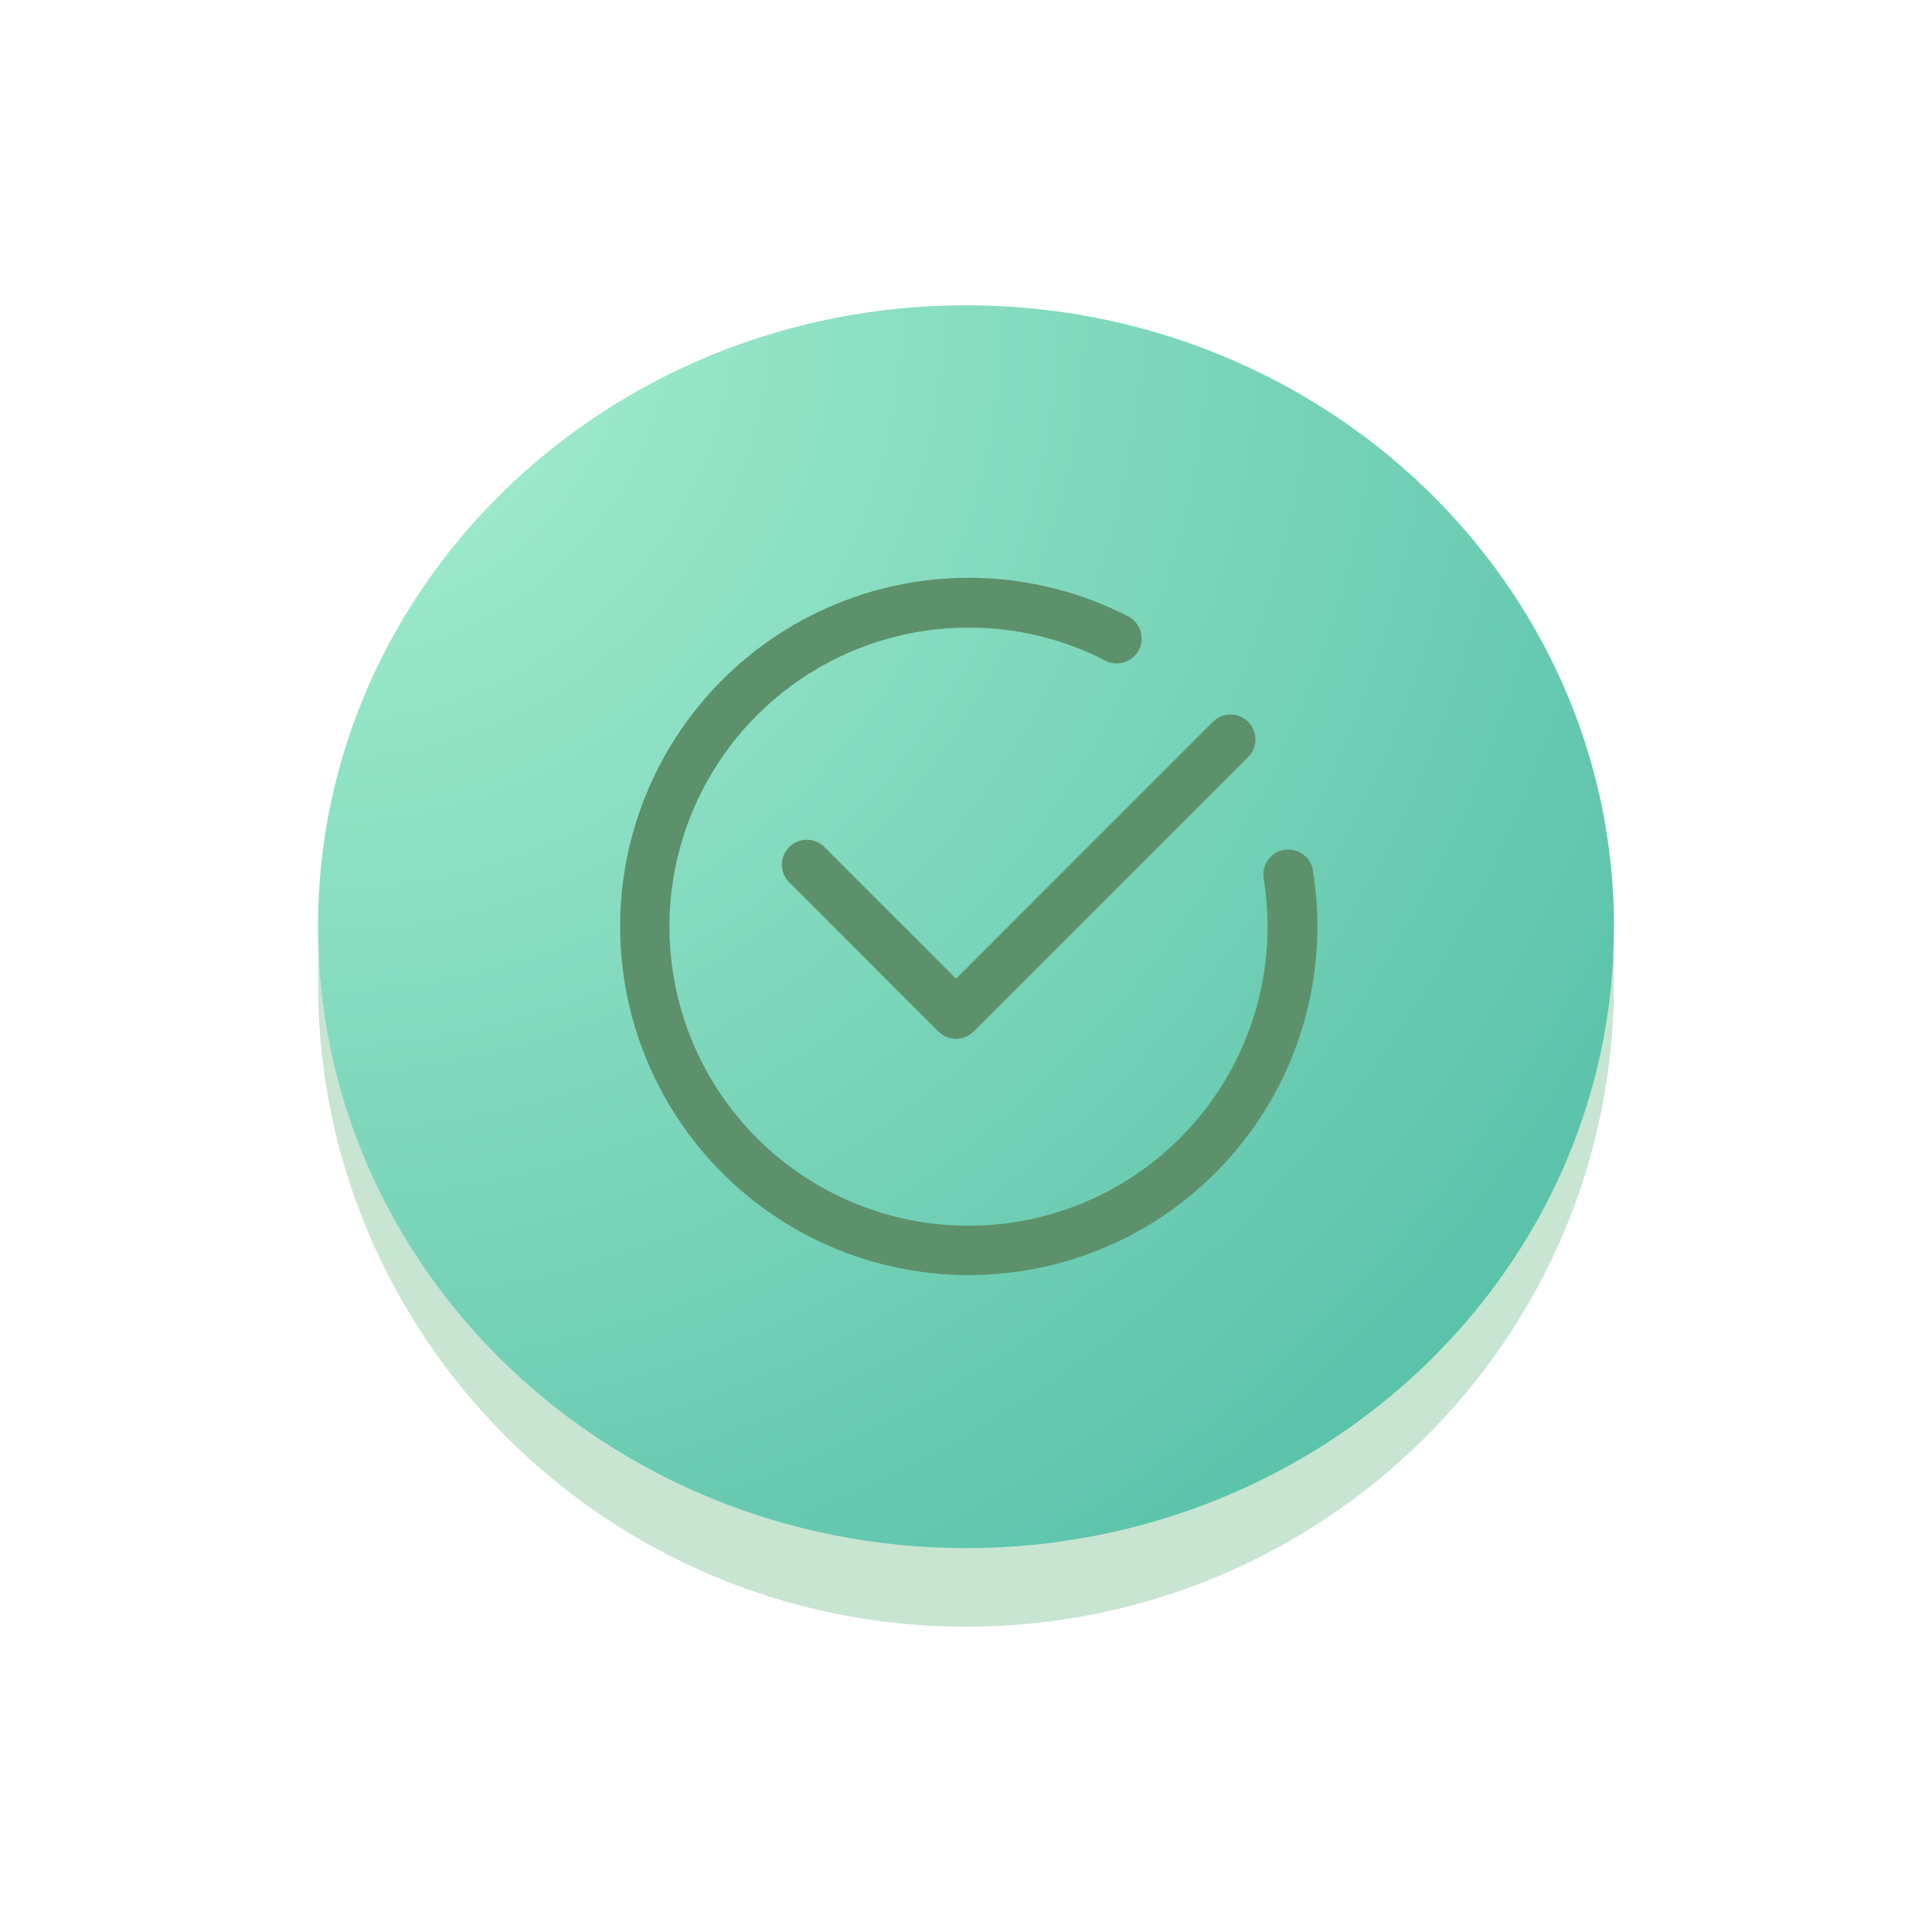 <svg xmlns="http://www.w3.org/2000/svg" xmlns:xlink="http://www.w3.org/1999/xlink" width="500" zoomAndPan="magnify" viewBox="0 0 375 375" height="500" preserveAspectRatio="xMidYMid meet" version="1.0"><defs><filter x="0%" y="0%" width="100%" height="100%" id="e01a7b34b0"><feColorMatrix values="0 0 0 0 1 0 0 0 0 1 0 0 0 0 1 0 0 0 1 0" color-interpolation-filters="sRGB"/></filter><mask id="8a64de3675"><g filter="url(#e01a7b34b0)"><rect x="-37.5" width="450" fill="#000000" y="-37.5" height="450" fill-opacity="0.38"/></g></mask><clipPath id="c7094fc966"><path d="M 0.727 0.195 L 253 0.195 L 253 249.746 L 0.727 249.746 Z M 0.727 0.195 " clip-rule="nonzero"/></clipPath><clipPath id="fa91849e3b"><path d="M 126.5 0.195 C 57.035 0.195 0.727 56.059 0.727 124.973 C 0.727 193.883 57.035 249.746 126.5 249.746 C 195.965 249.746 252.273 193.883 252.273 124.973 C 252.273 56.059 195.965 0.195 126.5 0.195 Z M 126.5 0.195 " clip-rule="nonzero"/></clipPath><clipPath id="08dee3e087"><path d="M 0.727 0.195 L 252.441 0.195 L 252.441 249.746 L 0.727 249.746 Z M 0.727 0.195 " clip-rule="nonzero"/></clipPath><clipPath id="2e562b4a74"><path d="M 126.5 0.195 C 57.035 0.195 0.727 56.059 0.727 124.973 C 0.727 193.883 57.035 249.746 126.5 249.746 C 195.965 249.746 252.273 193.883 252.273 124.973 C 252.273 56.059 195.965 0.195 126.5 0.195 Z M 126.5 0.195 " clip-rule="nonzero"/></clipPath><clipPath id="8baeca97c3"><rect x="0" width="253" y="0" height="250"/></clipPath><clipPath id="cc0e5ceb2b"><rect x="0" width="254" y="0" height="250"/></clipPath><clipPath id="9bce46ce3f"><path d="M 61.727 59.254 L 313.324 59.254 L 313.324 300.488 L 61.727 300.488 Z M 61.727 59.254 " clip-rule="nonzero"/></clipPath><clipPath id="97a762d080"><path d="M 187.5 59.254 C 118.035 59.254 61.727 113.254 61.727 179.871 C 61.727 246.484 118.035 300.488 187.5 300.488 C 256.965 300.488 313.273 246.484 313.273 179.871 C 313.273 113.254 256.965 59.254 187.5 59.254 Z M 187.5 59.254 " clip-rule="nonzero"/></clipPath><clipPath id="0482c7fac6"><path d="M 0.727 0.254 L 252.27 0.254 L 252.27 241.488 L 0.727 241.488 Z M 0.727 0.254 " clip-rule="nonzero"/></clipPath><clipPath id="c756453dd5"><path d="M 126.5 0.254 C 57.035 0.254 0.727 54.254 0.727 120.871 C 0.727 187.484 57.035 241.488 126.5 241.488 C 195.965 241.488 252.273 187.484 252.273 120.871 C 252.273 54.254 195.965 0.254 126.5 0.254 Z M 126.5 0.254 " clip-rule="nonzero"/></clipPath><radialGradient gradientTransform="matrix(1, 0, 0, 1, 0.721, 0.252)" gradientUnits="userSpaceOnUse" r="348.529" cx="0" id="dead461947" cy="0" fx="0" fy="0"><stop stop-opacity="1" stop-color="rgb(66.129%, 94.038%, 81.888%)" offset="0"/><stop stop-opacity="1" stop-color="rgb(65.916%, 93.916%, 81.783%)" offset="0.008"/><stop stop-opacity="1" stop-color="rgb(65.776%, 93.834%, 81.712%)" offset="0.012"/><stop stop-opacity="1" stop-color="rgb(65.636%, 93.753%, 81.642%)" offset="0.016"/><stop stop-opacity="1" stop-color="rgb(65.494%, 93.672%, 81.572%)" offset="0.02"/><stop stop-opacity="1" stop-color="rgb(65.353%, 93.591%, 81.502%)" offset="0.023"/><stop stop-opacity="1" stop-color="rgb(65.211%, 93.509%, 81.43%)" offset="0.027"/><stop stop-opacity="1" stop-color="rgb(65.071%, 93.428%, 81.36%)" offset="0.031"/><stop stop-opacity="1" stop-color="rgb(64.931%, 93.347%, 81.29%)" offset="0.035"/><stop stop-opacity="1" stop-color="rgb(64.789%, 93.266%, 81.219%)" offset="0.039"/><stop stop-opacity="1" stop-color="rgb(64.648%, 93.185%, 81.149%)" offset="0.043"/><stop stop-opacity="1" stop-color="rgb(64.508%, 93.103%, 81.078%)" offset="0.047"/><stop stop-opacity="1" stop-color="rgb(64.366%, 93.022%, 81.007%)" offset="0.051"/><stop stop-opacity="1" stop-color="rgb(64.226%, 92.941%, 80.937%)" offset="0.055"/><stop stop-opacity="1" stop-color="rgb(64.085%, 92.86%, 80.867%)" offset="0.059"/><stop stop-opacity="1" stop-color="rgb(63.943%, 92.778%, 80.797%)" offset="0.062"/><stop stop-opacity="1" stop-color="rgb(63.803%, 92.697%, 80.727%)" offset="0.066"/><stop stop-opacity="1" stop-color="rgb(63.663%, 92.616%, 80.655%)" offset="0.07"/><stop stop-opacity="1" stop-color="rgb(63.521%, 92.535%, 80.585%)" offset="0.074"/><stop stop-opacity="1" stop-color="rgb(63.38%, 92.455%, 80.515%)" offset="0.078"/><stop stop-opacity="1" stop-color="rgb(63.24%, 92.372%, 80.444%)" offset="0.082"/><stop stop-opacity="1" stop-color="rgb(63.098%, 92.291%, 80.374%)" offset="0.086"/><stop stop-opacity="1" stop-color="rgb(62.958%, 92.21%, 80.302%)" offset="0.09"/><stop stop-opacity="1" stop-color="rgb(62.817%, 92.13%, 80.232%)" offset="0.094"/><stop stop-opacity="1" stop-color="rgb(62.675%, 92.047%, 80.162%)" offset="0.098"/><stop stop-opacity="1" stop-color="rgb(62.535%, 91.966%, 80.092%)" offset="0.102"/><stop stop-opacity="1" stop-color="rgb(62.395%, 91.885%, 80.022%)" offset="0.105"/><stop stop-opacity="1" stop-color="rgb(62.253%, 91.805%, 79.951%)" offset="0.109"/><stop stop-opacity="1" stop-color="rgb(62.112%, 91.724%, 79.88%)" offset="0.113"/><stop stop-opacity="1" stop-color="rgb(61.972%, 91.641%, 79.81%)" offset="0.117"/><stop stop-opacity="1" stop-color="rgb(61.83%, 91.56%, 79.739%)" offset="0.121"/><stop stop-opacity="1" stop-color="rgb(61.69%, 91.479%, 79.669%)" offset="0.125"/><stop stop-opacity="1" stop-color="rgb(61.549%, 91.399%, 79.599%)" offset="0.129"/><stop stop-opacity="1" stop-color="rgb(61.407%, 91.316%, 79.527%)" offset="0.133"/><stop stop-opacity="1" stop-color="rgb(61.267%, 91.235%, 79.457%)" offset="0.137"/><stop stop-opacity="1" stop-color="rgb(61.127%, 91.154%, 79.387%)" offset="0.141"/><stop stop-opacity="1" stop-color="rgb(60.985%, 91.074%, 79.317%)" offset="0.145"/><stop stop-opacity="1" stop-color="rgb(60.844%, 90.993%, 79.247%)" offset="0.148"/><stop stop-opacity="1" stop-color="rgb(60.704%, 90.91%, 79.176%)" offset="0.152"/><stop stop-opacity="1" stop-color="rgb(60.562%, 90.829%, 79.105%)" offset="0.156"/><stop stop-opacity="1" stop-color="rgb(60.422%, 90.749%, 79.034%)" offset="0.16"/><stop stop-opacity="1" stop-color="rgb(60.281%, 90.668%, 78.964%)" offset="0.164"/><stop stop-opacity="1" stop-color="rgb(60.139%, 90.585%, 78.894%)" offset="0.168"/><stop stop-opacity="1" stop-color="rgb(59.999%, 90.504%, 78.824%)" offset="0.172"/><stop stop-opacity="1" stop-color="rgb(59.859%, 90.424%, 78.752%)" offset="0.176"/><stop stop-opacity="1" stop-color="rgb(59.717%, 90.343%, 78.682%)" offset="0.18"/><stop stop-opacity="1" stop-color="rgb(59.576%, 90.262%, 78.612%)" offset="0.184"/><stop stop-opacity="1" stop-color="rgb(59.436%, 90.179%, 78.542%)" offset="0.188"/><stop stop-opacity="1" stop-color="rgb(59.294%, 90.099%, 78.471%)" offset="0.191"/><stop stop-opacity="1" stop-color="rgb(59.154%, 90.018%, 78.401%)" offset="0.195"/><stop stop-opacity="1" stop-color="rgb(59.013%, 89.937%, 78.329%)" offset="0.199"/><stop stop-opacity="1" stop-color="rgb(58.871%, 89.854%, 78.259%)" offset="0.203"/><stop stop-opacity="1" stop-color="rgb(58.731%, 89.774%, 78.189%)" offset="0.207"/><stop stop-opacity="1" stop-color="rgb(58.591%, 89.693%, 78.119%)" offset="0.211"/><stop stop-opacity="1" stop-color="rgb(58.449%, 89.612%, 78.049%)" offset="0.215"/><stop stop-opacity="1" stop-color="rgb(58.308%, 89.531%, 77.977%)" offset="0.219"/><stop stop-opacity="1" stop-color="rgb(58.168%, 89.449%, 77.907%)" offset="0.223"/><stop stop-opacity="1" stop-color="rgb(58.026%, 89.368%, 77.837%)" offset="0.227"/><stop stop-opacity="1" stop-color="rgb(57.886%, 89.287%, 77.766%)" offset="0.23"/><stop stop-opacity="1" stop-color="rgb(57.745%, 89.206%, 77.696%)" offset="0.234"/><stop stop-opacity="1" stop-color="rgb(57.603%, 89.124%, 77.625%)" offset="0.238"/><stop stop-opacity="1" stop-color="rgb(57.463%, 89.043%, 77.554%)" offset="0.242"/><stop stop-opacity="1" stop-color="rgb(57.321%, 88.962%, 77.484%)" offset="0.246"/><stop stop-opacity="1" stop-color="rgb(57.181%, 88.881%, 77.414%)" offset="0.25"/><stop stop-opacity="1" stop-color="rgb(56.969%, 88.759%, 77.309%)" offset="0.254"/><stop stop-opacity="1" stop-color="rgb(56.688%, 88.597%, 77.167%)" offset="0.262"/><stop stop-opacity="1" stop-color="rgb(56.406%, 88.434%, 77.026%)" offset="0.27"/><stop stop-opacity="1" stop-color="rgb(56.123%, 88.272%, 76.884%)" offset="0.277"/><stop stop-opacity="1" stop-color="rgb(55.843%, 88.109%, 76.744%)" offset="0.285"/><stop stop-opacity="1" stop-color="rgb(55.56%, 87.947%, 76.604%)" offset="0.293"/><stop stop-opacity="1" stop-color="rgb(55.278%, 87.784%, 76.462%)" offset="0.301"/><stop stop-opacity="1" stop-color="rgb(54.997%, 87.622%, 76.321%)" offset="0.309"/><stop stop-opacity="1" stop-color="rgb(54.715%, 87.46%, 76.181%)" offset="0.316"/><stop stop-opacity="1" stop-color="rgb(54.433%, 87.297%, 76.039%)" offset="0.324"/><stop stop-opacity="1" stop-color="rgb(54.152%, 87.135%, 75.899%)" offset="0.332"/><stop stop-opacity="1" stop-color="rgb(53.87%, 86.972%, 75.758%)" offset="0.34"/><stop stop-opacity="1" stop-color="rgb(53.587%, 86.81%, 75.616%)" offset="0.348"/><stop stop-opacity="1" stop-color="rgb(53.307%, 86.647%, 75.476%)" offset="0.355"/><stop stop-opacity="1" stop-color="rgb(53.024%, 86.485%, 75.334%)" offset="0.363"/><stop stop-opacity="1" stop-color="rgb(52.742%, 86.322%, 75.194%)" offset="0.371"/><stop stop-opacity="1" stop-color="rgb(52.461%, 86.16%, 75.053%)" offset="0.379"/><stop stop-opacity="1" stop-color="rgb(52.179%, 85.999%, 74.911%)" offset="0.387"/><stop stop-opacity="1" stop-color="rgb(51.897%, 85.835%, 74.771%)" offset="0.395"/><stop stop-opacity="1" stop-color="rgb(51.616%, 85.674%, 74.631%)" offset="0.402"/><stop stop-opacity="1" stop-color="rgb(51.334%, 85.51%, 74.489%)" offset="0.41"/><stop stop-opacity="1" stop-color="rgb(51.051%, 85.349%, 74.348%)" offset="0.418"/><stop stop-opacity="1" stop-color="rgb(50.771%, 85.185%, 74.208%)" offset="0.426"/><stop stop-opacity="1" stop-color="rgb(50.488%, 85.023%, 74.066%)" offset="0.434"/><stop stop-opacity="1" stop-color="rgb(50.206%, 84.86%, 73.926%)" offset="0.441"/><stop stop-opacity="1" stop-color="rgb(49.925%, 84.698%, 73.784%)" offset="0.449"/><stop stop-opacity="1" stop-color="rgb(49.643%, 84.537%, 73.643%)" offset="0.457"/><stop stop-opacity="1" stop-color="rgb(49.361%, 84.373%, 73.503%)" offset="0.465"/><stop stop-opacity="1" stop-color="rgb(49.078%, 84.212%, 73.361%)" offset="0.473"/><stop stop-opacity="1" stop-color="rgb(48.798%, 84.048%, 73.221%)" offset="0.48"/><stop stop-opacity="1" stop-color="rgb(48.515%, 83.887%, 73.08%)" offset="0.488"/><stop stop-opacity="1" stop-color="rgb(48.233%, 83.723%, 72.939%)" offset="0.496"/><stop stop-opacity="1" stop-color="rgb(48.022%, 83.601%, 72.833%)" offset="0.504"/><stop stop-opacity="1" stop-color="rgb(47.882%, 83.521%, 72.763%)" offset="0.508"/><stop stop-opacity="1" stop-color="rgb(47.74%, 83.44%, 72.693%)" offset="0.512"/><stop stop-opacity="1" stop-color="rgb(47.6%, 83.359%, 72.623%)" offset="0.516"/><stop stop-opacity="1" stop-color="rgb(47.459%, 83.276%, 72.551%)" offset="0.52"/><stop stop-opacity="1" stop-color="rgb(47.318%, 83.195%, 72.481%)" offset="0.523"/><stop stop-opacity="1" stop-color="rgb(47.177%, 83.115%, 72.411%)" offset="0.527"/><stop stop-opacity="1" stop-color="rgb(47.037%, 83.034%, 72.34%)" offset="0.531"/><stop stop-opacity="1" stop-color="rgb(46.895%, 82.953%, 72.27%)" offset="0.535"/><stop stop-opacity="1" stop-color="rgb(46.754%, 82.87%, 72.198%)" offset="0.539"/><stop stop-opacity="1" stop-color="rgb(46.614%, 82.79%, 72.128%)" offset="0.543"/><stop stop-opacity="1" stop-color="rgb(46.472%, 82.709%, 72.058%)" offset="0.547"/><stop stop-opacity="1" stop-color="rgb(46.332%, 82.628%, 71.988%)" offset="0.551"/><stop stop-opacity="1" stop-color="rgb(46.191%, 82.545%, 71.918%)" offset="0.555"/><stop stop-opacity="1" stop-color="rgb(46.05%, 82.465%, 71.848%)" offset="0.559"/><stop stop-opacity="1" stop-color="rgb(45.909%, 82.384%, 71.776%)" offset="0.562"/><stop stop-opacity="1" stop-color="rgb(45.769%, 82.303%, 71.706%)" offset="0.566"/><stop stop-opacity="1" stop-color="rgb(45.627%, 82.222%, 71.635%)" offset="0.57"/><stop stop-opacity="1" stop-color="rgb(45.486%, 82.14%, 71.565%)" offset="0.574"/><stop stop-opacity="1" stop-color="rgb(45.346%, 82.059%, 71.495%)" offset="0.578"/><stop stop-opacity="1" stop-color="rgb(45.204%, 81.978%, 71.423%)" offset="0.582"/><stop stop-opacity="1" stop-color="rgb(45.064%, 81.897%, 71.353%)" offset="0.586"/><stop stop-opacity="1" stop-color="rgb(44.923%, 81.815%, 71.283%)" offset="0.59"/><stop stop-opacity="1" stop-color="rgb(44.781%, 81.734%, 71.213%)" offset="0.594"/><stop stop-opacity="1" stop-color="rgb(44.641%, 81.653%, 71.143%)" offset="0.598"/><stop stop-opacity="1" stop-color="rgb(44.501%, 81.572%, 71.072%)" offset="0.602"/><stop stop-opacity="1" stop-color="rgb(44.359%, 81.491%, 71.001%)" offset="0.605"/><stop stop-opacity="1" stop-color="rgb(44.218%, 81.409%, 70.93%)" offset="0.609"/><stop stop-opacity="1" stop-color="rgb(44.078%, 81.328%, 70.86%)" offset="0.613"/><stop stop-opacity="1" stop-color="rgb(43.936%, 81.247%, 70.79%)" offset="0.617"/><stop stop-opacity="1" stop-color="rgb(43.796%, 81.166%, 70.72%)" offset="0.621"/><stop stop-opacity="1" stop-color="rgb(43.655%, 81.084%, 70.648%)" offset="0.625"/><stop stop-opacity="1" stop-color="rgb(43.443%, 80.963%, 70.543%)" offset="0.629"/><stop stop-opacity="1" stop-color="rgb(43.161%, 80.8%, 70.403%)" offset="0.637"/><stop stop-opacity="1" stop-color="rgb(42.88%, 80.638%, 70.261%)" offset="0.645"/><stop stop-opacity="1" stop-color="rgb(42.598%, 80.475%, 70.12%)" offset="0.652"/><stop stop-opacity="1" stop-color="rgb(42.316%, 80.313%, 69.98%)" offset="0.66"/><stop stop-opacity="1" stop-color="rgb(42.035%, 80.151%, 69.838%)" offset="0.668"/><stop stop-opacity="1" stop-color="rgb(41.753%, 79.988%, 69.698%)" offset="0.676"/><stop stop-opacity="1" stop-color="rgb(41.47%, 79.826%, 69.557%)" offset="0.684"/><stop stop-opacity="1" stop-color="rgb(41.188%, 79.663%, 69.415%)" offset="0.691"/><stop stop-opacity="1" stop-color="rgb(40.907%, 79.501%, 69.275%)" offset="0.699"/><stop stop-opacity="1" stop-color="rgb(40.625%, 79.338%, 69.133%)" offset="0.707"/><stop stop-opacity="1" stop-color="rgb(40.343%, 79.176%, 68.993%)" offset="0.715"/><stop stop-opacity="1" stop-color="rgb(40.062%, 79.013%, 68.852%)" offset="0.723"/><stop stop-opacity="1" stop-color="rgb(39.78%, 78.851%, 68.71%)" offset="0.73"/><stop stop-opacity="1" stop-color="rgb(39.497%, 78.69%, 68.57%)" offset="0.738"/><stop stop-opacity="1" stop-color="rgb(39.217%, 78.526%, 68.43%)" offset="0.746"/><stop stop-opacity="1" stop-color="rgb(39.005%, 78.404%, 68.323%)" offset="0.754"/><stop stop-opacity="1" stop-color="rgb(38.864%, 78.323%, 68.253%)" offset="0.758"/><stop stop-opacity="1" stop-color="rgb(38.724%, 78.242%, 68.182%)" offset="0.762"/><stop stop-opacity="1" stop-color="rgb(38.582%, 78.16%, 68.112%)" offset="0.766"/><stop stop-opacity="1" stop-color="rgb(38.441%, 78.079%, 68.042%)" offset="0.77"/><stop stop-opacity="1" stop-color="rgb(38.301%, 77.998%, 67.972%)" offset="0.773"/><stop stop-opacity="1" stop-color="rgb(38.159%, 77.917%, 67.9%)" offset="0.777"/><stop stop-opacity="1" stop-color="rgb(38.019%, 77.837%, 67.83%)" offset="0.781"/><stop stop-opacity="1" stop-color="rgb(37.878%, 77.754%, 67.76%)" offset="0.785"/><stop stop-opacity="1" stop-color="rgb(37.737%, 77.673%, 67.69%)" offset="0.789"/><stop stop-opacity="1" stop-color="rgb(37.596%, 77.592%, 67.619%)" offset="0.793"/><stop stop-opacity="1" stop-color="rgb(37.456%, 77.512%, 67.548%)" offset="0.797"/><stop stop-opacity="1" stop-color="rgb(37.314%, 77.429%, 67.477%)" offset="0.801"/><stop stop-opacity="1" stop-color="rgb(37.173%, 77.348%, 67.407%)" offset="0.805"/><stop stop-opacity="1" stop-color="rgb(37.033%, 77.267%, 67.337%)" offset="0.809"/><stop stop-opacity="1" stop-color="rgb(36.891%, 77.187%, 67.267%)" offset="0.812"/><stop stop-opacity="1" stop-color="rgb(36.681%, 77.065%, 67.16%)" offset="0.816"/><stop stop-opacity="1" stop-color="rgb(36.398%, 76.903%, 67.02%)" offset="0.824"/><stop stop-opacity="1" stop-color="rgb(36.116%, 76.74%, 66.879%)" offset="0.832"/><stop stop-opacity="1" stop-color="rgb(35.835%, 76.578%, 66.737%)" offset="0.84"/><stop stop-opacity="1" stop-color="rgb(35.553%, 76.414%, 66.597%)" offset="0.848"/><stop stop-opacity="1" stop-color="rgb(35.271%, 76.253%, 66.455%)" offset="0.855"/><stop stop-opacity="1" stop-color="rgb(34.99%, 76.089%, 66.315%)" offset="0.863"/><stop stop-opacity="1" stop-color="rgb(34.708%, 75.928%, 66.174%)" offset="0.871"/><stop stop-opacity="1" stop-color="rgb(34.497%, 75.806%, 66.069%)" offset="0.879"/><stop stop-opacity="1" stop-color="rgb(34.355%, 75.725%, 65.997%)" offset="0.883"/><stop stop-opacity="1" stop-color="rgb(34.215%, 75.642%, 65.927%)" offset="0.887"/><stop stop-opacity="1" stop-color="rgb(34.074%, 75.562%, 65.857%)" offset="0.891"/><stop stop-opacity="1" stop-color="rgb(33.932%, 75.481%, 65.787%)" offset="0.895"/><stop stop-opacity="1" stop-color="rgb(33.792%, 75.4%, 65.717%)" offset="0.898"/><stop stop-opacity="1" stop-color="rgb(33.652%, 75.319%, 65.645%)" offset="0.902"/><stop stop-opacity="1" stop-color="rgb(33.51%, 75.237%, 65.575%)" offset="0.906"/><stop stop-opacity="1" stop-color="rgb(33.298%, 75.116%, 65.469%)" offset="0.91"/><stop stop-opacity="1" stop-color="rgb(33.017%, 74.953%, 65.329%)" offset="0.918"/><stop stop-opacity="1" stop-color="rgb(32.735%, 74.791%, 65.187%)" offset="0.926"/><stop stop-opacity="1" stop-color="rgb(32.452%, 74.628%, 65.047%)" offset="0.934"/><stop stop-opacity="1" stop-color="rgb(32.242%, 74.506%, 64.941%)" offset="0.941"/><stop stop-opacity="1" stop-color="rgb(32.101%, 74.425%, 64.87%)" offset="0.945"/><stop stop-opacity="1" stop-color="rgb(31.96%, 74.344%, 64.799%)" offset="0.949"/><stop stop-opacity="1" stop-color="rgb(31.819%, 74.263%, 64.729%)" offset="0.953"/><stop stop-opacity="1" stop-color="rgb(31.607%, 74.141%, 64.624%)" offset="0.957"/><stop stop-opacity="1" stop-color="rgb(31.326%, 73.979%, 64.482%)" offset="0.965"/><stop stop-opacity="1" stop-color="rgb(31.114%, 73.857%, 64.377%)" offset="0.973"/><stop stop-opacity="1" stop-color="rgb(30.974%, 73.775%, 64.307%)" offset="0.977"/><stop stop-opacity="1" stop-color="rgb(30.762%, 73.654%, 64.201%)" offset="0.98"/><stop stop-opacity="1" stop-color="rgb(30.551%, 73.532%, 64.095%)" offset="0.988"/><stop stop-opacity="1" stop-color="rgb(30.339%, 73.41%, 63.989%)" offset="0.992"/><stop stop-opacity="1" stop-color="rgb(30.199%, 73.329%, 63.919%)" offset="1"/></radialGradient><clipPath id="2e01b70520"><rect x="0" width="253" y="0" height="242"/></clipPath></defs><g mask="url(#8a64de3675)"><g transform="matrix(1, 0, 0, 1, 61, 66)"><g clip-path="url(#cc0e5ceb2b)"><g clip-path="url(#c7094fc966)"><g clip-path="url(#fa91849e3b)"><g><g clip-path="url(#8baeca97c3)"><g clip-path="url(#08dee3e087)"><g clip-path="url(#2e562b4a74)"><path fill="#6fba8a" d="M 0.727 0.195 L 252.227 0.195 L 252.227 249.746 L 0.727 249.746 Z M 0.727 0.195 " fill-opacity="1" fill-rule="nonzero"/></g></g></g></g></g></g></g></g></g><g clip-path="url(#9bce46ce3f)"><g clip-path="url(#97a762d080)"><g transform="matrix(1, 0, 0, 1, 61, 59)"><g clip-path="url(#2e01b70520)"><g clip-path="url(#0482c7fac6)"><g clip-path="url(#c756453dd5)"><path fill="url(#dead461947)" d="M 0.727 0.254 L 0.727 241.488 L 252.27 241.488 L 252.27 0.254 Z M 0.727 0.254 " fill-rule="nonzero"/></g></g></g></g></g></g><path fill="#5c916c" d="M 254.855 169.121 C 254.816 168.801 254.742 168.484 254.641 168.18 C 254.535 167.871 254.402 167.578 254.238 167.297 C 254.078 167.016 253.887 166.758 253.672 166.516 C 253.457 166.273 253.219 166.055 252.961 165.859 C 252.699 165.664 252.426 165.496 252.133 165.359 C 251.84 165.219 251.535 165.113 251.219 165.035 C 250.906 164.957 250.586 164.91 250.262 164.898 C 249.938 164.883 249.617 164.902 249.297 164.953 C 248.977 165.004 248.664 165.086 248.359 165.199 C 248.059 165.312 247.77 165.457 247.492 165.629 C 247.219 165.801 246.965 166 246.727 166.223 C 246.492 166.445 246.281 166.688 246.098 166.953 C 245.91 167.219 245.754 167.5 245.625 167.797 C 245.492 168.094 245.395 168.402 245.328 168.719 C 245.262 169.035 245.223 169.355 245.223 169.68 C 245.219 170.004 245.246 170.328 245.309 170.645 C 245.789 173.699 246.031 176.777 246.035 179.871 C 246.035 181.77 245.941 183.668 245.754 185.559 C 245.566 187.453 245.289 189.332 244.918 191.195 C 244.547 193.059 244.086 194.902 243.535 196.723 C 242.98 198.539 242.344 200.328 241.613 202.086 C 240.887 203.84 240.074 205.559 239.18 207.234 C 238.281 208.91 237.309 210.539 236.25 212.121 C 235.195 213.703 234.062 215.227 232.855 216.695 C 231.652 218.168 230.375 219.574 229.031 220.918 C 227.688 222.262 226.281 223.535 224.809 224.742 C 223.34 225.949 221.816 227.082 220.234 228.137 C 218.652 229.191 217.023 230.168 215.348 231.066 C 213.672 231.961 211.953 232.773 210.199 233.5 C 208.441 234.23 206.652 234.867 204.836 235.422 C 203.016 235.973 201.172 236.434 199.309 236.805 C 197.445 237.176 195.566 237.453 193.672 237.641 C 191.781 237.828 189.887 237.922 187.984 237.922 C 186.082 237.922 184.188 237.828 182.293 237.641 C 180.402 237.453 178.523 237.176 176.66 236.805 C 174.793 236.434 172.953 235.973 171.133 235.422 C 169.312 234.867 167.527 234.23 165.77 233.5 C 164.012 232.773 162.297 231.961 160.621 231.066 C 158.941 230.168 157.312 229.191 155.734 228.137 C 154.152 227.082 152.625 225.949 151.156 224.742 C 149.688 223.535 148.281 222.262 146.938 220.918 C 145.594 219.574 144.316 218.168 143.109 216.695 C 141.906 215.227 140.773 213.703 139.719 212.121 C 138.66 210.539 137.684 208.91 136.789 207.234 C 135.891 205.559 135.082 203.84 134.352 202.086 C 133.625 200.328 132.984 198.539 132.434 196.723 C 131.883 194.902 131.422 193.059 131.051 191.195 C 130.68 189.332 130.398 187.453 130.215 185.559 C 130.027 183.668 129.934 181.77 129.934 179.871 C 129.934 177.969 130.027 176.07 130.215 174.18 C 130.398 172.289 130.68 170.41 131.051 168.547 C 131.422 166.68 131.883 164.84 132.434 163.02 C 132.984 161.199 133.625 159.41 134.352 157.656 C 135.082 155.898 135.891 154.184 136.789 152.504 C 137.684 150.828 138.66 149.199 139.719 147.617 C 140.773 146.039 141.906 144.512 143.109 143.043 C 144.316 141.574 145.594 140.168 146.938 138.824 C 148.281 137.477 149.688 136.203 151.156 134.996 C 152.625 133.789 154.152 132.66 155.734 131.602 C 157.312 130.547 158.941 129.57 160.621 128.676 C 162.297 127.777 164.012 126.965 165.77 126.238 C 167.527 125.512 169.312 124.871 171.133 124.32 C 172.953 123.77 174.793 123.305 176.66 122.934 C 178.523 122.562 180.402 122.285 182.293 122.098 C 184.188 121.914 186.082 121.82 187.984 121.82 C 192.625 121.805 197.199 122.344 201.707 123.438 C 206.219 124.531 210.531 126.148 214.648 128.289 C 214.93 128.422 215.219 128.531 215.523 128.609 C 215.824 128.691 216.129 128.742 216.441 128.762 C 216.754 128.781 217.062 128.77 217.375 128.73 C 217.684 128.691 217.984 128.621 218.281 128.523 C 218.578 128.426 218.863 128.301 219.133 128.148 C 219.406 127.992 219.66 127.816 219.898 127.613 C 220.133 127.41 220.352 127.188 220.543 126.941 C 220.738 126.699 220.906 126.438 221.051 126.16 C 221.195 125.883 221.309 125.594 221.398 125.297 C 221.484 124.996 221.543 124.691 221.574 124.379 C 221.602 124.07 221.602 123.758 221.57 123.449 C 221.539 123.137 221.477 122.832 221.387 122.535 C 221.297 122.234 221.18 121.949 221.031 121.672 C 220.887 121.395 220.715 121.137 220.52 120.895 C 220.324 120.652 220.105 120.43 219.867 120.23 C 219.629 120.027 219.371 119.852 219.098 119.699 C 217.98 119.125 216.852 118.578 215.703 118.066 C 214.555 117.551 213.395 117.07 212.223 116.621 C 211.047 116.172 209.863 115.754 208.664 115.371 C 207.469 114.988 206.262 114.641 205.043 114.324 C 203.828 114.008 202.602 113.727 201.371 113.477 C 200.137 113.23 198.898 113.016 197.656 112.84 C 196.41 112.66 195.164 112.516 193.91 112.406 C 192.66 112.297 191.406 112.223 190.148 112.184 C 188.891 112.145 187.637 112.141 186.379 112.172 C 185.121 112.203 183.867 112.27 182.613 112.367 C 181.363 112.469 180.113 112.605 178.867 112.777 C 177.621 112.945 176.383 113.152 175.148 113.391 C 173.914 113.629 172.688 113.902 171.469 114.211 C 170.25 114.52 169.039 114.859 167.84 115.234 C 166.641 115.609 165.453 116.02 164.277 116.461 C 163.098 116.902 161.938 117.375 160.785 117.883 C 159.633 118.387 158.5 118.926 157.379 119.496 C 156.258 120.062 155.152 120.664 154.066 121.297 C 152.98 121.926 151.91 122.586 150.859 123.277 C 149.809 123.969 148.781 124.688 147.77 125.434 C 146.758 126.184 145.77 126.957 144.805 127.762 C 143.836 128.566 142.895 129.395 141.973 130.25 C 141.051 131.105 140.156 131.984 139.285 132.891 C 138.41 133.797 137.566 134.727 136.746 135.68 C 135.926 136.633 135.133 137.605 134.367 138.605 C 133.602 139.602 132.863 140.617 132.156 141.656 C 131.445 142.695 130.766 143.75 130.117 144.828 C 129.469 145.902 128.848 146.996 128.258 148.105 C 127.668 149.215 127.113 150.344 126.586 151.484 C 126.059 152.625 125.566 153.781 125.102 154.949 C 124.641 156.117 124.211 157.301 123.816 158.492 C 123.418 159.684 123.055 160.887 122.727 162.102 C 122.398 163.312 122.102 164.535 121.84 165.766 C 121.582 166.996 121.355 168.23 121.16 169.473 C 120.969 170.715 120.812 171.961 120.688 173.211 C 120.566 174.465 120.477 175.715 120.426 176.973 C 120.371 178.227 120.355 179.484 120.371 180.742 C 120.391 182 120.441 183.254 120.527 184.508 C 120.613 185.762 120.738 187.012 120.895 188.258 C 121.051 189.508 121.242 190.75 121.469 191.984 C 121.691 193.223 121.953 194.449 122.246 195.672 C 122.543 196.895 122.871 198.109 123.23 199.312 C 123.594 200.516 123.988 201.707 124.418 202.891 C 124.848 204.07 125.309 205.238 125.801 206.395 C 126.293 207.551 126.82 208.691 127.379 209.82 C 127.934 210.945 128.523 212.059 129.141 213.152 C 129.762 214.246 130.41 215.32 131.09 216.379 C 131.766 217.438 132.477 218.473 133.211 219.492 C 133.949 220.512 134.715 221.508 135.508 222.484 C 136.297 223.461 137.117 224.414 137.965 225.344 C 138.809 226.273 139.68 227.18 140.574 228.059 C 141.473 228.941 142.391 229.797 143.336 230.629 C 144.277 231.457 145.246 232.262 146.234 233.039 C 147.223 233.816 148.23 234.562 149.262 235.285 C 150.289 236.004 151.34 236.695 152.41 237.355 C 153.477 238.02 154.562 238.648 155.668 239.25 C 156.773 239.852 157.891 240.422 159.027 240.961 C 160.164 241.5 161.312 242.008 162.477 242.48 C 163.641 242.957 164.816 243.398 166.004 243.809 C 167.191 244.219 168.391 244.594 169.602 244.934 C 170.812 245.277 172.027 245.586 173.254 245.859 C 174.48 246.137 175.715 246.375 176.957 246.582 C 178.195 246.789 179.441 246.957 180.691 247.094 C 181.938 247.23 183.191 247.332 184.445 247.398 C 185.703 247.465 186.957 247.496 188.215 247.496 C 189.473 247.492 190.727 247.453 191.984 247.379 C 193.238 247.305 194.488 247.199 195.738 247.055 C 196.988 246.914 198.23 246.734 199.469 246.523 C 200.707 246.309 201.941 246.062 203.164 245.781 C 204.391 245.5 205.609 245.188 206.816 244.836 C 208.023 244.488 209.219 244.105 210.406 243.691 C 211.594 243.277 212.766 242.828 213.926 242.348 C 215.09 241.867 216.234 241.352 217.367 240.809 C 218.5 240.262 219.617 239.688 220.719 239.082 C 221.82 238.473 222.902 237.836 223.969 237.168 C 225.031 236.5 226.078 235.805 227.105 235.078 C 228.133 234.352 229.137 233.602 230.121 232.816 C 231.105 232.035 232.066 231.227 233.008 230.391 C 233.945 229.559 234.859 228.695 235.754 227.809 C 236.645 226.926 237.508 226.012 238.352 225.078 C 239.191 224.145 240.004 223.188 240.793 222.207 C 241.578 221.227 242.34 220.227 243.07 219.203 C 243.801 218.184 244.504 217.141 245.176 216.078 C 245.852 215.016 246.496 213.938 247.109 212.84 C 247.723 211.742 248.305 210.629 248.855 209.5 C 249.406 208.371 249.926 207.227 250.414 206.066 C 250.898 204.91 251.355 203.738 251.777 202.555 C 252.199 201.371 252.59 200.176 252.945 198.969 C 253.301 197.766 253.621 196.551 253.91 195.328 C 254.195 194.102 254.449 192.871 254.672 191.633 C 254.891 190.398 255.074 189.152 255.223 187.906 C 255.375 186.66 255.488 185.406 255.57 184.152 C 255.652 182.898 255.695 181.645 255.707 180.387 C 255.719 179.129 255.691 177.871 255.633 176.617 C 255.574 175.363 255.48 174.109 255.348 172.859 C 255.219 171.609 255.055 170.363 254.855 169.121 Z M 254.855 169.121 " fill-opacity="1" fill-rule="nonzero"/><path fill="#5c916c" d="M 159.961 164.355 C 159.734 164.137 159.488 163.945 159.227 163.773 C 158.961 163.602 158.684 163.461 158.391 163.344 C 158.102 163.227 157.801 163.141 157.492 163.082 C 157.184 163.023 156.871 162.996 156.559 163 C 156.242 163 155.934 163.035 155.625 163.098 C 155.316 163.16 155.02 163.254 154.73 163.375 C 154.438 163.496 154.164 163.645 153.902 163.82 C 153.641 163.996 153.402 164.191 153.18 164.414 C 152.957 164.637 152.758 164.879 152.582 165.141 C 152.406 165.398 152.258 165.676 152.137 165.965 C 152.016 166.254 151.926 166.555 151.859 166.859 C 151.797 167.168 151.766 167.48 151.762 167.793 C 151.758 168.109 151.785 168.418 151.844 168.727 C 151.902 169.035 151.988 169.336 152.105 169.629 C 152.223 169.922 152.367 170.199 152.535 170.461 C 152.707 170.727 152.902 170.969 153.121 171.195 L 182.145 200.223 C 182.371 200.445 182.613 200.645 182.879 200.824 C 183.141 201 183.422 201.148 183.715 201.27 C 184.008 201.391 184.309 201.484 184.621 201.543 C 184.934 201.605 185.246 201.637 185.566 201.637 C 185.883 201.637 186.195 201.605 186.508 201.543 C 186.82 201.484 187.121 201.391 187.414 201.27 C 187.711 201.148 187.988 201 188.254 200.824 C 188.516 200.645 188.762 200.445 188.984 200.223 L 242.199 147.008 C 242.43 146.785 242.637 146.543 242.816 146.277 C 243 146.012 243.156 145.734 243.281 145.438 C 243.41 145.145 243.504 144.84 243.57 144.523 C 243.637 144.211 243.672 143.891 243.676 143.57 C 243.676 143.25 243.648 142.934 243.586 142.617 C 243.527 142.301 243.438 141.996 243.312 141.699 C 243.191 141.398 243.043 141.117 242.863 140.852 C 242.688 140.582 242.484 140.336 242.258 140.109 C 242.031 139.883 241.785 139.68 241.516 139.5 C 241.25 139.324 240.965 139.172 240.668 139.051 C 240.371 138.93 240.066 138.84 239.75 138.777 C 239.434 138.719 239.117 138.688 238.793 138.691 C 238.473 138.695 238.156 138.73 237.84 138.797 C 237.527 138.859 237.223 138.957 236.926 139.086 C 236.633 139.211 236.352 139.367 236.09 139.547 C 235.824 139.73 235.582 139.938 235.355 140.168 L 185.566 189.961 Z M 159.961 164.355 " fill-opacity="1" fill-rule="nonzero"/></svg>